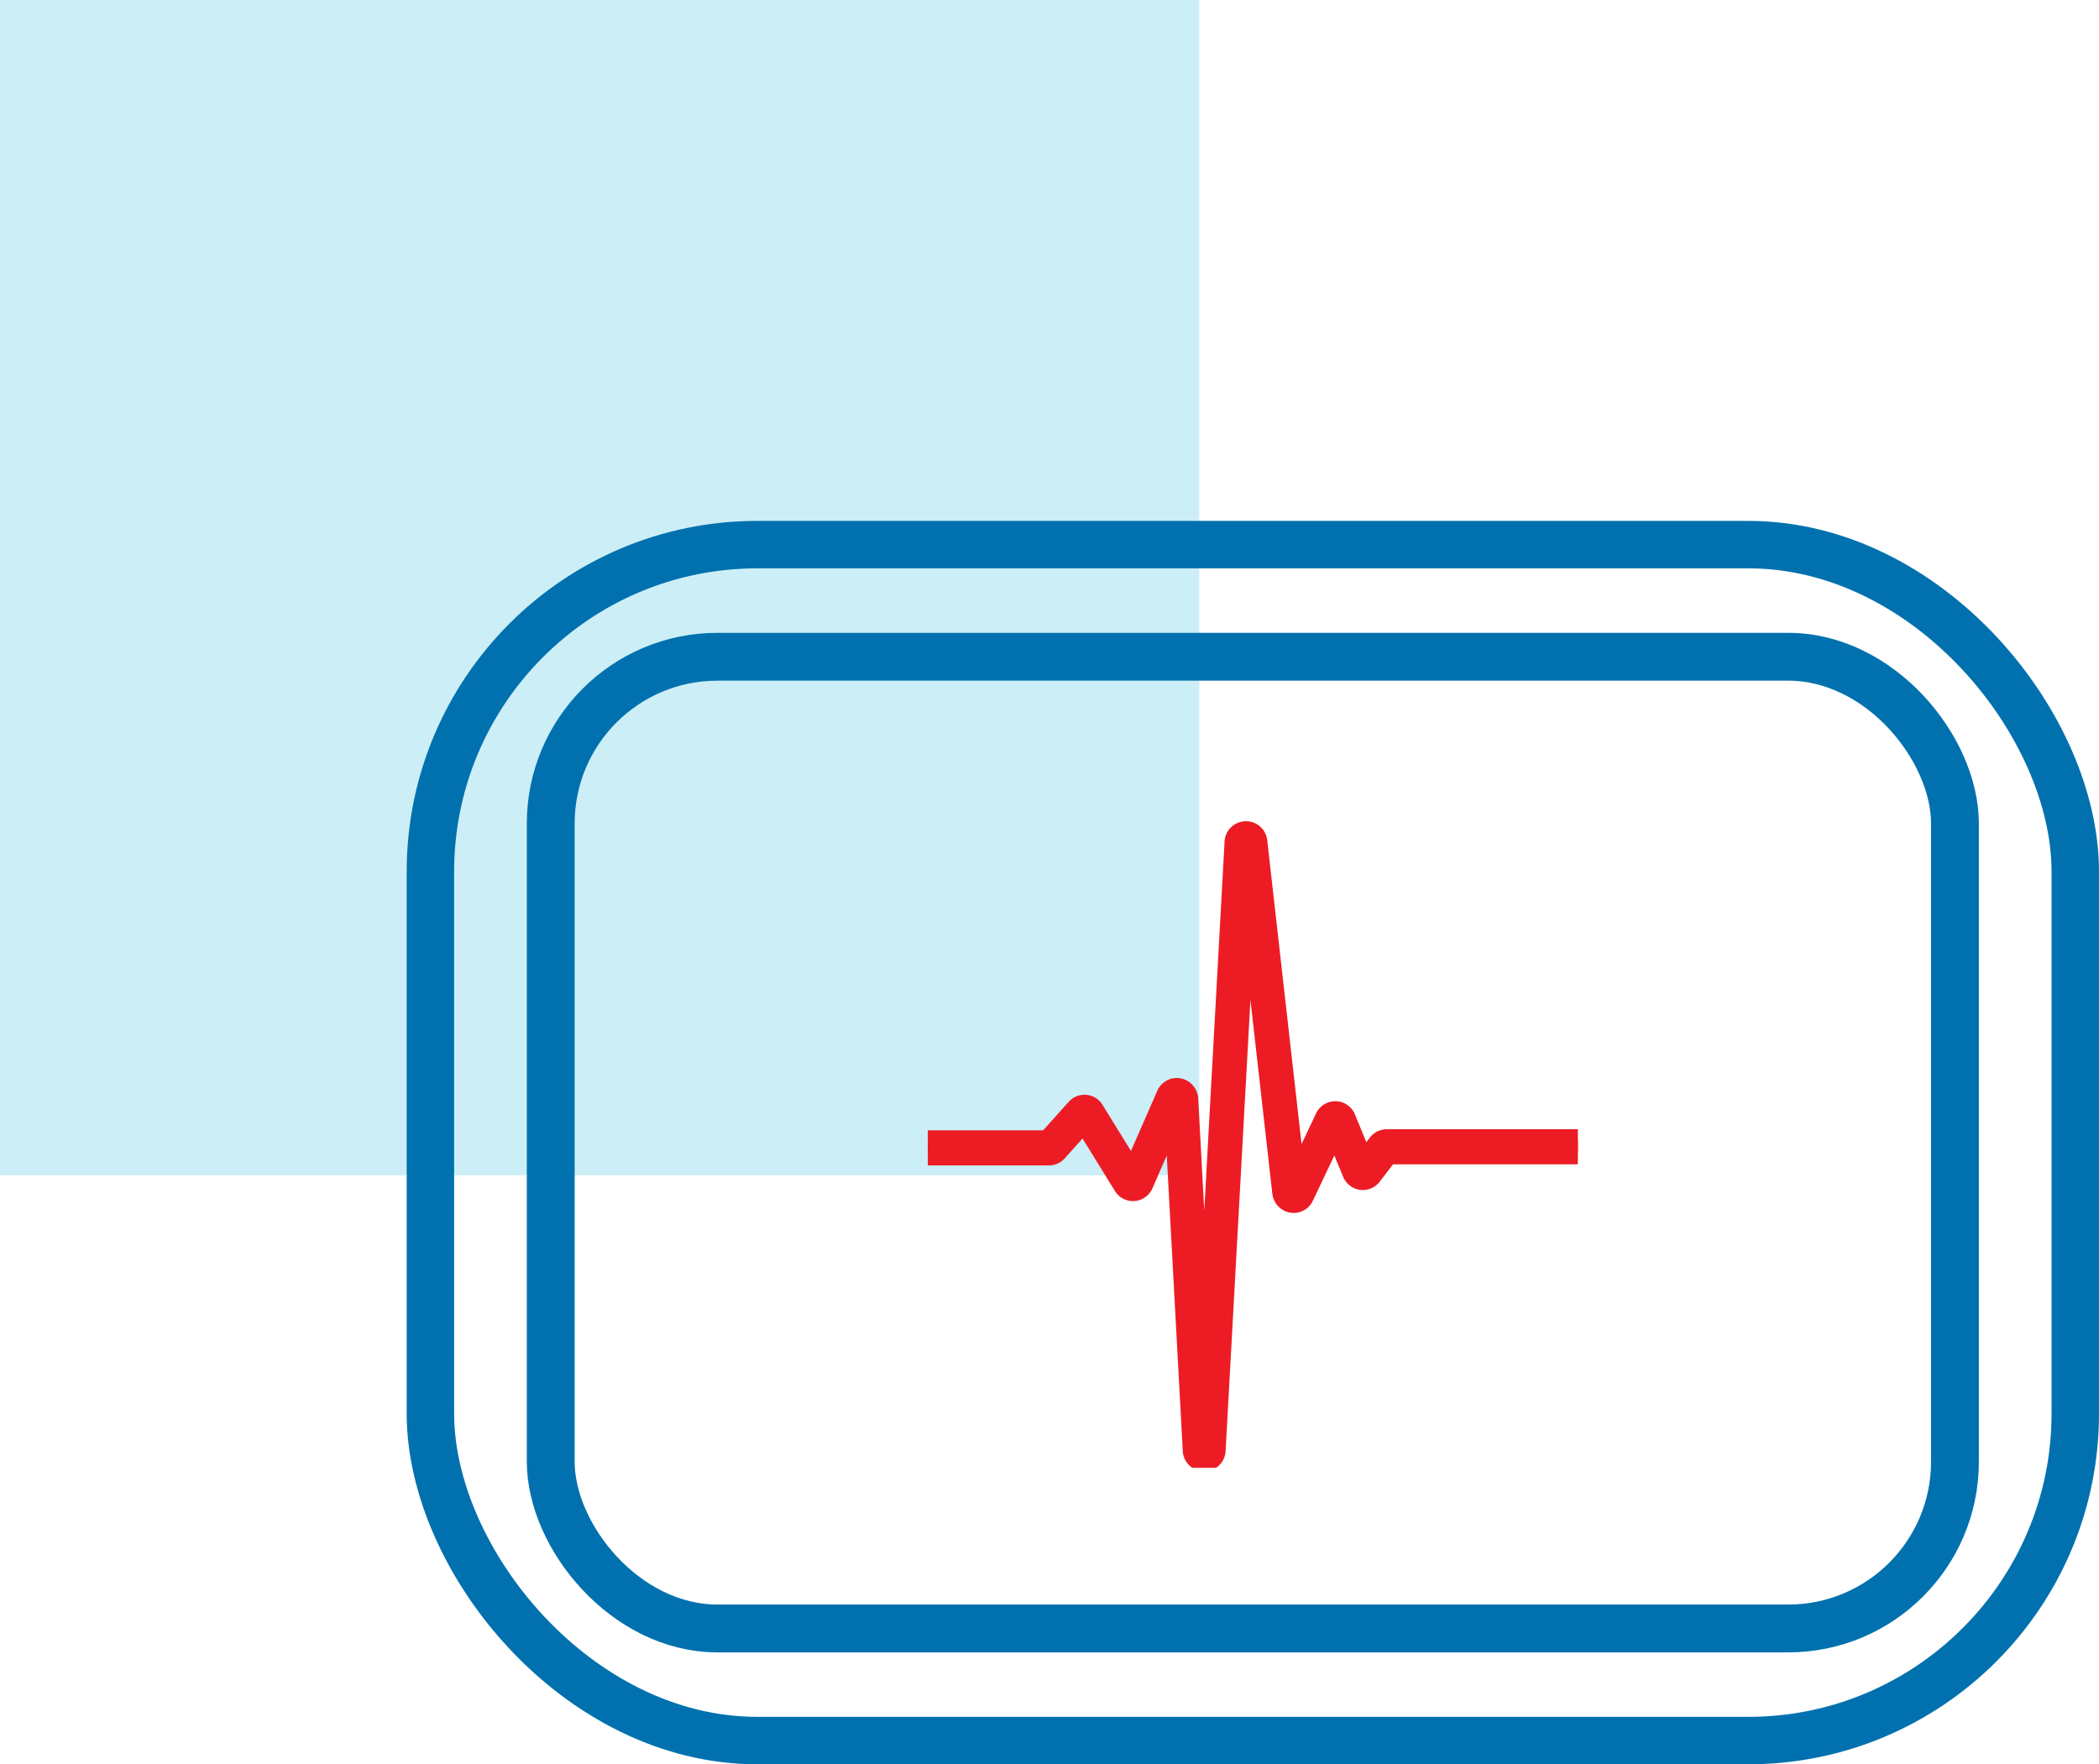 <svg xmlns="http://www.w3.org/2000/svg" xmlns:xlink="http://www.w3.org/1999/xlink" width="87.514" height="73.56" viewBox="0 0 87.514 73.56">
  <defs>
    <clipPath id="clip-path">
      <rect id="Rectangle_814" data-name="Rectangle 814" width="27.102" height="27.119" fill="none"/>
    </clipPath>
  </defs>
  <g id="Group_86" data-name="Group 86" transform="translate(1 -0.056)">
    <g id="Group_83" data-name="Group 83" transform="translate(-1 0.305)">
      <rect id="Rectangle_813" data-name="Rectangle 813" width="50" height="49" transform="translate(0 -0.25)" fill="#00acd4" opacity="0.2"/>
    </g>
    <g id="Group_85" data-name="Group 85" transform="translate(37.684 34.135)">
      <g id="Group_84" data-name="Group 84" clip-path="url(#clip-path)">
        <path id="Path_468" data-name="Path 468" d="M91.609,69.175H72.978a.4.4,0,0,0-.319.159L72,70.191l-.791-1.922a.4.4,0,0,0-.743-.021l-1.33,2.8L67.518,56.73a.409.409,0,0,0-.818.023L65.366,80.982l-.732-13.536a.419.419,0,0,0-.333-.4.4.4,0,0,0-.448.244l-1.465,3.349-1.668-2.706a.4.4,0,0,0-.307-.195.4.4,0,0,0-.335.133L58.869,69.22H41.249v.493H58.894a.4.4,0,0,0,.3-.135l1.174-1.309L62.052,71a.4.4,0,0,0,.374.2.41.41,0,0,0,.343-.25l1.412-3.228.777,14.339a.409.409,0,0,0,.819,0L67.129,57.5l1.56,13.811a.422.422,0,0,0,.336.377.4.4,0,0,0,.439-.232l1.362-2.869.78,1.893a.41.41,0,0,0,.321.256.4.4,0,0,0,.374-.156l.7-.913h18.6Z" transform="translate(-53.845 -55.687)" fill="#cc1719"/>
        <path id="Path_469" data-name="Path 469" d="M91.609,69.175H72.978a.4.4,0,0,0-.319.159L72,70.191l-.791-1.922a.4.4,0,0,0-.743-.021l-1.33,2.8L67.518,56.73a.409.409,0,0,0-.818.023L65.366,80.982l-.732-13.536a.419.419,0,0,0-.333-.4.4.4,0,0,0-.448.244l-1.465,3.349-1.668-2.706a.4.4,0,0,0-.307-.195.4.4,0,0,0-.335.133L58.869,69.22H41.249v.493H58.894a.4.4,0,0,0,.3-.135l1.174-1.309L62.052,71a.4.4,0,0,0,.374.2.41.41,0,0,0,.343-.25l1.412-3.228.777,14.339a.409.409,0,0,0,.819,0L67.129,57.5l1.56,13.811a.422.422,0,0,0,.336.377.4.4,0,0,0,.439-.232l1.362-2.869.78,1.893a.41.41,0,0,0,.321.256.4.4,0,0,0,.374-.156l.7-.913h18.6Z" transform="translate(-53.845 -55.687)" fill="none" stroke="#ed1c24" stroke-linecap="round" stroke-linejoin="round" stroke-width="0.97"/>
      </g>
    </g>
    <rect id="Rectangle_815" data-name="Rectangle 815" width="68.58" height="49.863" rx="13.634" transform="translate(16.945 22.763)" fill="none" stroke="#0071ae" stroke-linecap="round" stroke-linejoin="round" stroke-width="1.978"/>
    <rect id="Rectangle_816" data-name="Rectangle 816" width="58.546" height="40.514" rx="6.951" transform="translate(21.962 27.438)" fill="none" stroke="#0071ae" stroke-linecap="round" stroke-linejoin="round" stroke-width="1.994"/>
  </g>
</svg>
